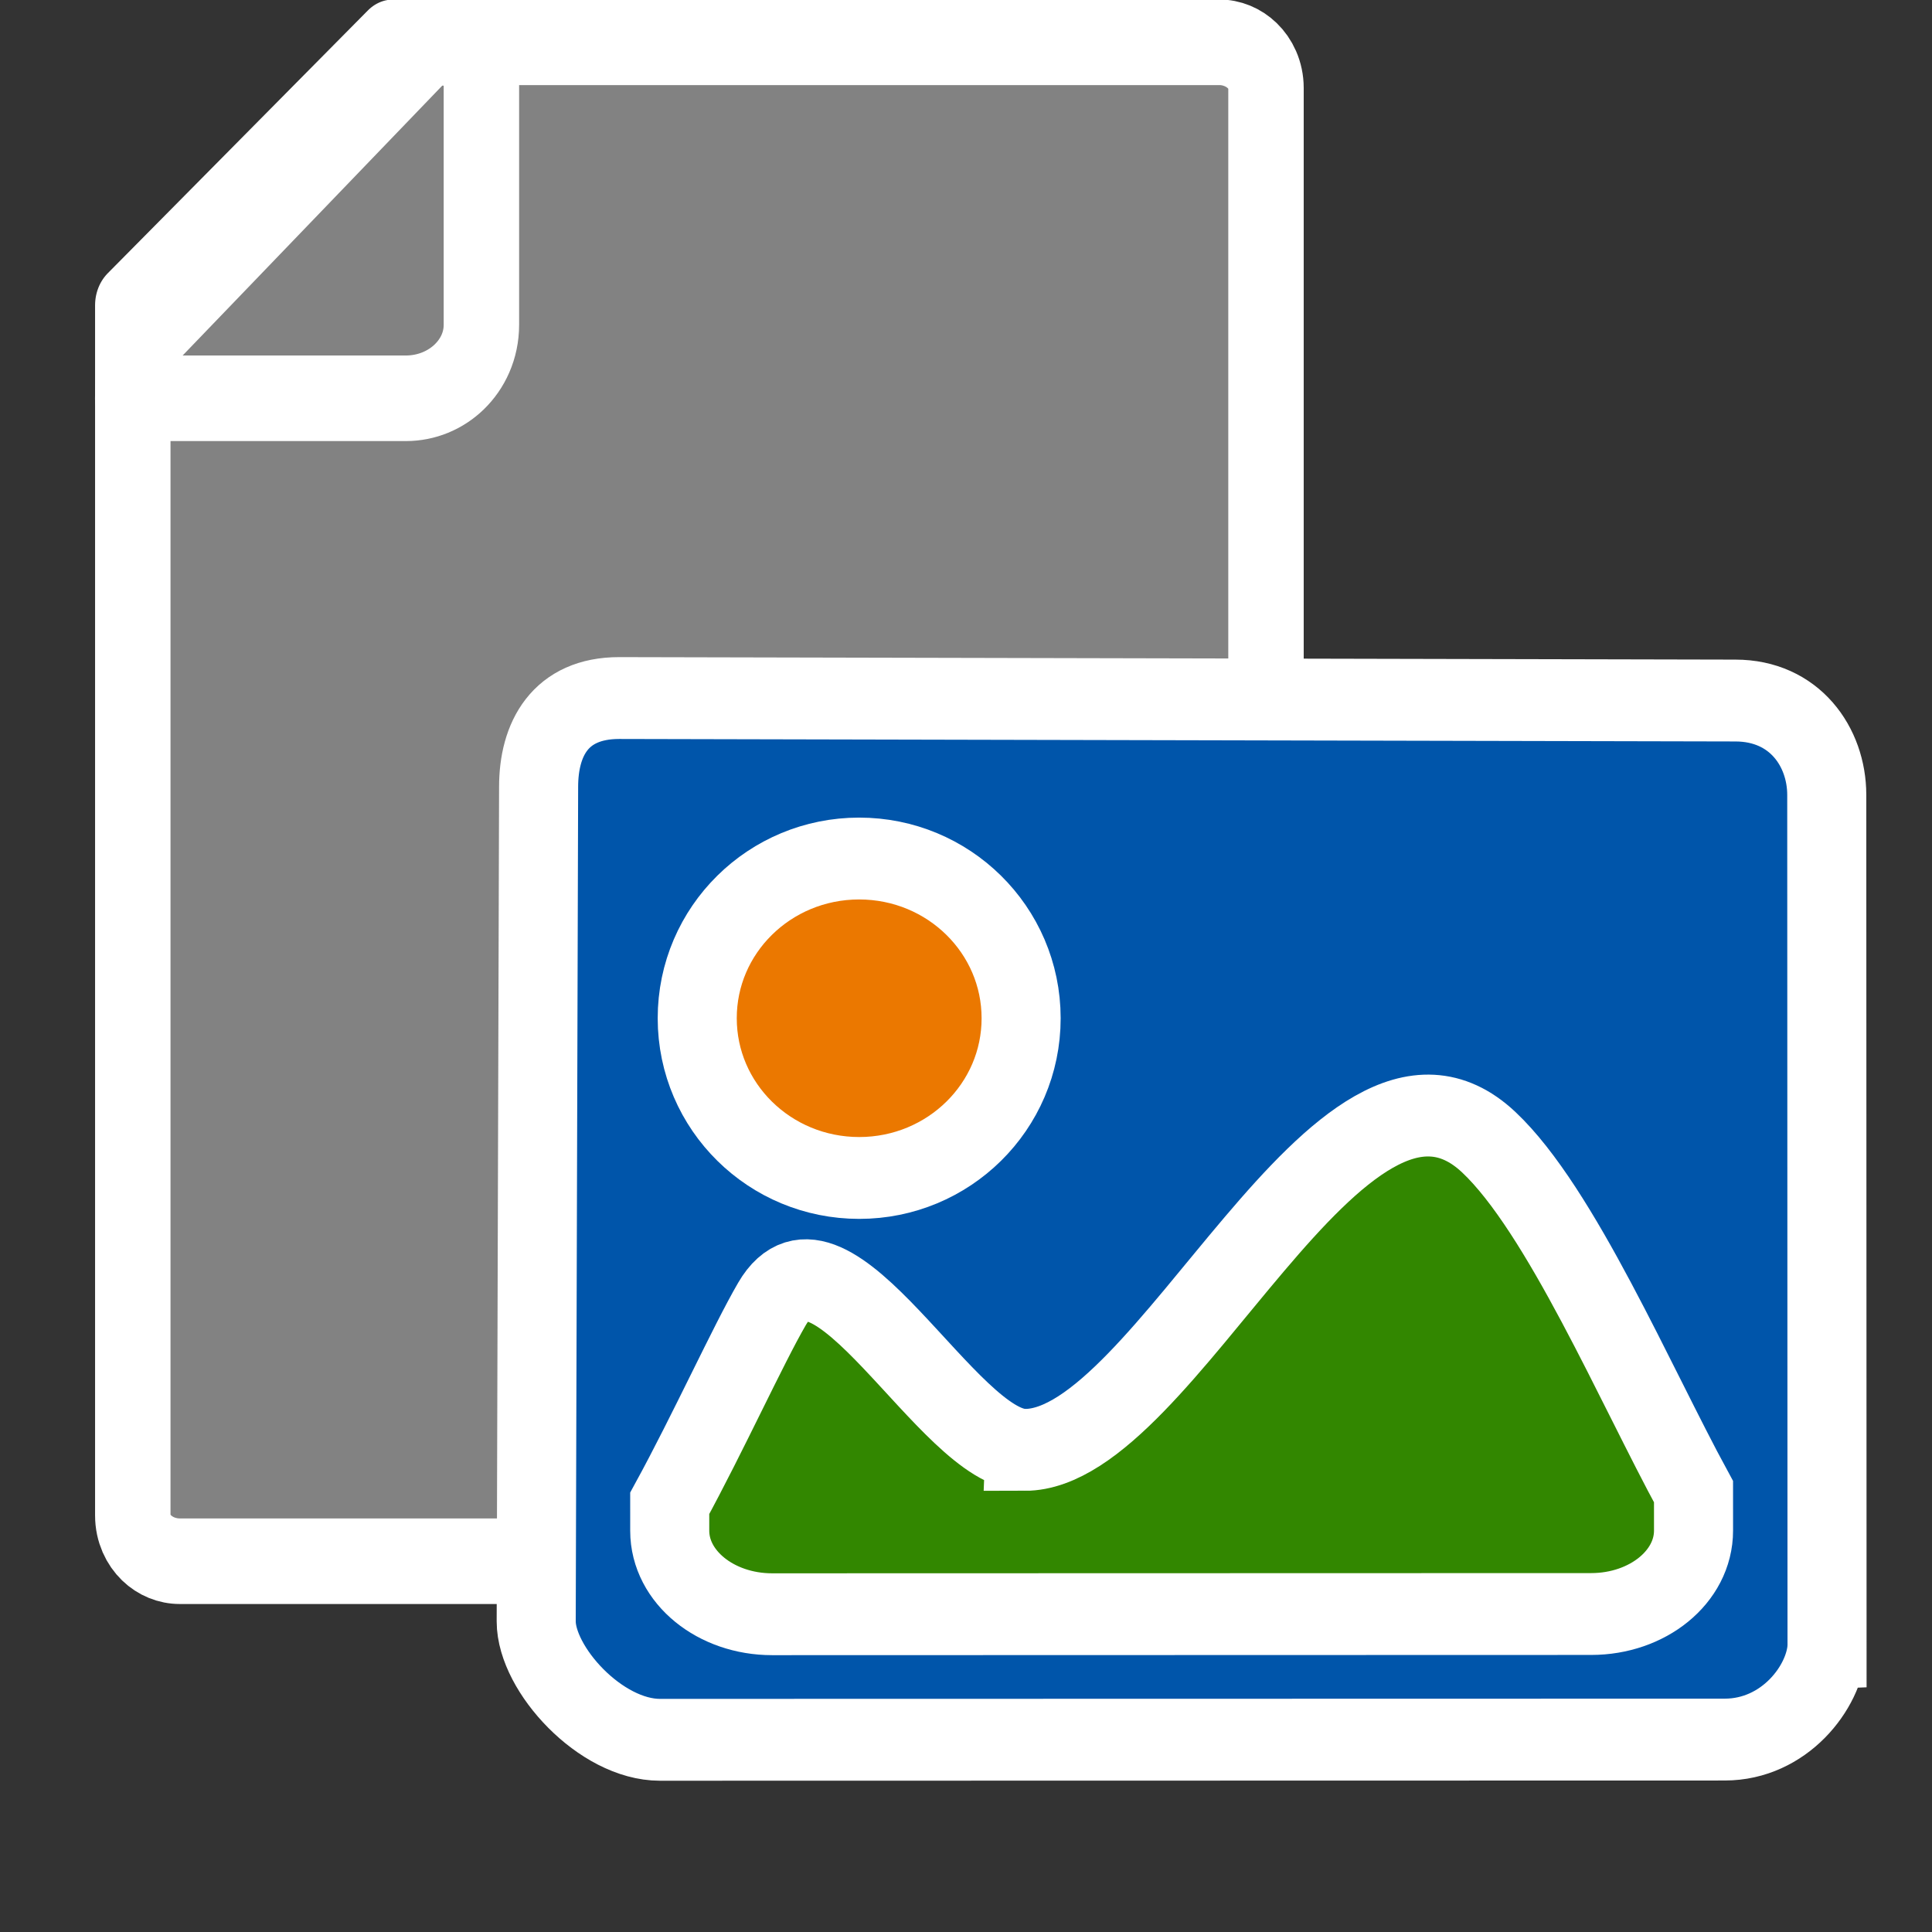 <?xml version="1.0" encoding="UTF-8" standalone="no"?>
<svg
   xmlns:dc="http://purl.org/dc/elements/1.1/"
   xmlns:cc="http://creativecommons.org/ns#"
   xmlns:rdf="http://www.w3.org/1999/02/22-rdf-syntax-ns#"
   xmlns:svg="http://www.w3.org/2000/svg"
   xmlns="http://www.w3.org/2000/svg"
   xmlns:sodipodi="http://sodipodi.sourceforge.net/DTD/sodipodi-0.dtd"
   xmlns:inkscape="http://www.inkscape.org/namespaces/inkscape"
   width="24"
   height="24"
   id="svg2"
   version="1.1"
   inkscape:version="1.0.2 (e86c870879, 2021-01-15, custom)"
   sodipodi:docname="GlobalDAModuleList_New_picture.svg">
  <rect width="100%" height="100%" fill="#333333" stroke="none"/>
  <defs
     id="defs4" />
  <sodipodi:namedview
     id="base"
     pagecolor="#e7eff7"
     bordercolor="#c2c2c2"
     borderopacity="1"
     inkscape:pageopacity="1"
     inkscape:pageshadow="2"
     inkscape:zoom="29.744393"
     inkscape:cx="3.5764442"
     inkscape:cy="12.227939"
     inkscape:current-layer="g3079"
     showgrid="true"
     inkscape:grid-bbox="true"
     inkscape:document-units="px"
     inkscape:showpageshadow="true"
     objecttolerance="5"
     guidetolerance="10000"
     showguides="false"
     inkscape:guide-bbox="true"
     guidecolor="#ffa800"
     guideopacity="0.498"
     guidehicolor="#ffdc00"
     guidehiopacity="0.498"
     inkscape:window-width="1920"
     inkscape:window-height="1137"
     inkscape:window-x="-8"
     inkscape:window-y="-8"
     inkscape:window-maximized="1"
     inkscape:snap-grids="false"
     inkscape:snap-bbox="true"
     inkscape:snap-page="false"
     inkscape:snap-to-guides="false"
     inkscape:document-rotation="0">
    <inkscape:grid
       type="xygrid"
       id="grid2985"
       empspacing="2"
       visible="true"
       enabled="true"
       snapvisiblegridlinesonly="true"
       color="#5ea257"
       opacity="0.118"
       empcolor="#608b44"
       empopacity="0.235"
       originx="0"
       originy="0"
       spacingx="1"
       spacingy="1" />
    <sodipodi:guide
       orientation="1,0"
       position="2.133,24.533"
       id="guide2987"
       inkscape:locked="false" />
    <sodipodi:guide
       orientation="0,1"
       position="5.333,23.467"
       id="guide2991"
       inkscape:locked="false" />
    <sodipodi:guide
       orientation="0,1"
       position="7.467,2.133"
       id="guide2993"
       inkscape:locked="false" />
    <sodipodi:guide
       orientation="1,0"
       position="23.467,4.267"
       id="guide3950"
       inkscape:locked="false" />
  </sodipodi:namedview>
  <g
     id="layer1"
     inkscape:label="Layer 1"
     inkscape:groupmode="layer"
     transform="translate(0,-8.533)">
    <g
       style="display:inline"
       transform="translate(-88.646,-609.086)"
       id="g4058">
      <g
         transform="translate(-3.087,-2.114)"
         id="g3987">
        <g
           style="display:inline"
           transform="translate(-25.627,0.018)"
           id="g4049">
          <g
             style="display:inline"
             transform="matrix(0.878,0,0,0.912,-12.567,56.428)"
             id="g4031">
            <g
               id="g8365">
              <g
                 id="g3772"
                 transform="matrix(0.998,0,0,1,0.306,0)">
                <g
                   id="g3817">
                  <g
                     id="g3850">
                    <g
                       id="g4800"
                       transform="matrix(1.387,0,0,1.332,-126.021,31.346)">
                      <g
                         id="g4018">
                        <g
                           id="g4796"
                           transform="matrix(1,0,0,1,21.012,-3.631)">
                          <g
                             id="g4002">
                            <g
                               transform="matrix(0.65,0,0,0.65,-54.288,342.475)"
                               style="display:inline"
                               id="g2993" />
                            <g
                               id="g4119">
                              <g
                                 transform="matrix(0.823,0,0,0.823,176.514,436.618)"
                                 inkscape:label="Layer 1"
                                 id="layer1-8">
                                <g
                                   id="g4058-9"
                                   transform="translate(-88.646,-609.086)"
                                   style="display:inline">
                                <g
                                   id="g3987-2"
                                   transform="translate(-3.087,-2.114)">
                                <g
                                   id="g4049-7"
                                   transform="translate(-25.627,0.018)"
                                   style="display:inline">
                                <g
                                   id="g8365-5"
                                   transform="matrix(0.878,0,0,0.912,-12.567,56.428)">
                                <g
                                   id="g3075"
                                   transform="matrix(1.385,0,0,1.332,-96.363,26.509)">
                                <g
                                   transform="matrix(1.75,0,0,1.667,-107.235,-311.507)"
                                   id="g3071"
                                   style="fill:#328700;stroke:#ffffff;stroke-width:0.586">
                                <g
                                   transform="matrix(0.47,0,0,0.518,162.008,452.804)"
                                   id="g3"
                                   style="fill:#0055aa;stroke-width:0.976">
                                <g
                                   transform="matrix(1.407,0,0,1.34,-6.394,-5.782)"
                                   id="g3-1"
                                   style="stroke-width:0.711">
                                <g
                                   id="g3489"
                                   style="display:inline;stroke-width:0.672"
                                   transform="matrix(0.657,0,0,0.686,-94.227,-418.389)">
                                <g
                                   id="Layer_1"
                                   transform="matrix(0.766,0,0,0.679,154.687,618.107)"
                                   style="fill:#0055aa;stroke-width:1.467;stroke-linecap:round;stroke-linejoin:round" />
                                <g
                                   transform="matrix(1.082,0,0,1.035,-258.898,554.798)"
                                   style="display:inline;fill:#7b7b7b;stroke:#f2f2f2"
                                   id="g3039">
                                <g
                                   style="color:#000000;font-style:normal;font-variant:normal;font-weight:normal;font-stretch:normal;font-size:12.264px;line-height:125%;font-family:'Arial Rounded MT Bold';-inkscape-font-specification:'Arial Rounded MT Bold';text-indent:0;text-align:start;text-decoration:none;text-decoration-line:none;letter-spacing:0px;word-spacing:0px;text-transform:none;writing-mode:lr-tb;direction:ltr;text-anchor:start;visibility:visible;fill:#646464;fill-opacity:1;fill-rule:nonzero;stroke:none;stroke-width:1px;marker:none"
                                   id="g3264"
                                   transform="matrix(0.841,0,0,1.061,235.049,-536.898)">
                                <g
                                   id="g3233">
                                <g
                                   transform="matrix(1.189,0,0,0.942,170.596,553.007)"
                                   inkscape:label="Layer 1"
                                   id="layer1-5">
                                <g
                                   id="g4058-5"
                                   transform="translate(-88.646,-609.086)"
                                   style="display:inline">
                                <g
                                   id="g3987-1"
                                   transform="translate(-3.087,-2.114)">
                                <g
                                   id="g4049-71"
                                   transform="translate(-25.627,0.018)"
                                   style="display:inline">
                                <g
                                   id="g4031-1"
                                   transform="matrix(0.878,0,0,0.912,-12.567,56.428)"
                                   style="display:inline">
                                <g
                                   id="g3079">
                                <g
                                   style="display:inline;stroke-width:1.054;stroke-miterlimit:4;stroke-dasharray:none"
                                   id="g5317"
                                   transform="matrix(-1.012,0,0,1.109,317.428,-66.609)"
                                   inkscape:transform-center-x="1.0201923"
                                   inkscape:transform-center-y="3.8977262">
                                <path
                                   style="color:#000000;display:inline;overflow:visible;visibility:visible;fill:#828282;fill-opacity:1;fill-rule:evenodd;stroke:#ffffff;stroke-width:1.054;stroke-linecap:round;stroke-linejoin:round;stroke-miterlimit:4;stroke-dasharray:none;stroke-dashoffset:0;stroke-opacity:1;marker:none;enable-background:accumulate"
                                   d="m 150.528,619.201 h 11.538 l 3.636,3.238 v 14.906 c 0,0.312 -0.294,0.563 -0.659,0.563 h -14.516 c -0.365,0 -0.659,-0.251 -0.659,-0.563 v -17.582 c 0,-0.312 0.294,-0.563 0.659,-0.563 z"
                                   id="path5538"
                                   inkscape:connector-curvature="0"
                                   sodipodi:nodetypes="sccssssss" />
                                <path
                                   style="color:#000000;display:inline;overflow:visible;visibility:visible;fill:#828282;fill-opacity:1;fill-rule:evenodd;stroke:#ffffff;stroke-width:1.054;stroke-linecap:round;stroke-linejoin:round;stroke-miterlimit:4;stroke-dasharray:none;stroke-dashoffset:0;stroke-opacity:1;marker:none;enable-background:accumulate"
                                   d="m 161.576,619.201 4.107,3.763 0.02,0.621 h -3.815 c -0.586,0 -1.057,-0.403 -1.057,-0.904 v -3.458 z"
                                   id="path5315"
                                   inkscape:connector-curvature="0"
                                   sodipodi:nodetypes="cccsscc" />
                                </g>
                                <path
                                   inkscape:connector-curvature="0"
                                   id="path3984"
                                   d="m 173.694,642.016 c -0.038,0.54 -0.603,1.25 -1.444,1.251 l -15.058,0.003 c -0.84,1.9e-4 -1.75,-0.967 -1.75,-1.618 l 0.034,-11.397 c -2e-4,-0.649 0.3,-1.214 1.139,-1.214 l 15.783,0.034 c 0.841,-2.3e-4 1.292,0.637 1.293,1.287 l 0.004,11.654 z"
                                   style="color:#000000;font-style:normal;font-variant:normal;font-weight:normal;font-stretch:normal;font-size:medium;line-height:125%;font-family:'Arial Rounded MT Bold';-inkscape-font-specification:'Arial Rounded MT Bold';text-indent:0;text-align:start;text-decoration:none;text-decoration-line:none;letter-spacing:0px;word-spacing:0px;text-transform:none;writing-mode:lr-tb;direction:ltr;baseline-shift:baseline;text-anchor:start;display:inline;visibility:visible;fill:#0055aa;fill-opacity:1;fill-rule:nonzero;stroke:#ffffff;stroke-width:1.118;stroke-miterlimit:4;stroke-dasharray:none;marker:none"
                                   sodipodi:nodetypes="cccccccccc" />
                                <path
                                   inkscape:connector-curvature="0"
                                   id="path3988"
                                   d="m 162.352,639.309 c -1.076,2.7e-4 -2.76,-3.348 -3.575,-1.994 -0.339,0.563 -0.903,1.764 -1.447,2.725 l 1.3e-4,0.375 c 1.7e-4,0.63 0.649,1.14 1.448,1.14 l 11.582,-0.003 c 0.801,-1.9e-4 1.448,-0.51 1.447,-1.14 l -1.7e-4,-0.531 c -0.818,-1.45 -1.879,-3.852 -2.897,-4.775 -2.082,-1.887 -4.568,4.204 -6.558,4.204 z"
                                   style="color:#000000;font-style:normal;font-variant:normal;font-weight:normal;font-stretch:normal;font-size:medium;line-height:125%;font-family:'Arial Rounded MT Bold';-inkscape-font-specification:'Arial Rounded MT Bold';text-indent:0;text-align:start;text-decoration:none;text-decoration-line:none;letter-spacing:0px;word-spacing:0px;text-transform:none;writing-mode:lr-tb;direction:ltr;baseline-shift:baseline;text-anchor:start;display:inline;visibility:visible;fill:#328700;fill-opacity:1;fill-rule:nonzero;stroke:#ffffff;stroke-width:1.118;stroke-miterlimit:4;stroke-dasharray:none;marker:none"
                                   sodipodi:nodetypes="ccccccccccc" />
                                <path
                                   inkscape:connector-curvature="0"
                                   id="path3"
                                   d="m 160.01,635.596 c 1.265,-3.1e-4 2.29,-0.976 2.289,-2.182 -3.9e-4,-1.206 -1.025,-2.181 -2.291,-2.181 -1.265,3.3e-4 -2.29,0.976 -2.289,2.182 3.8e-4,1.206 1.025,2.181 2.291,2.181 z"
                                   style="color:#000000;font-style:normal;font-variant:normal;font-weight:normal;font-stretch:normal;font-size:medium;line-height:125%;font-family:'Arial Rounded MT Bold';-inkscape-font-specification:'Arial Rounded MT Bold';text-indent:0;text-align:start;text-decoration:none;text-decoration-line:none;letter-spacing:0px;word-spacing:0px;text-transform:none;writing-mode:lr-tb;direction:ltr;baseline-shift:baseline;text-anchor:start;display:inline;visibility:visible;fill:#eb7800;fill-opacity:1;fill-rule:nonzero;stroke:#ffffff;stroke-width:1.118;stroke-miterlimit:4;stroke-dasharray:none;marker:none" />
                                </g>
                                </g>
                                </g>
                                </g>
                                </g>
                                </g>
                                </g>
                                </g>
                                <g
                                   style="color:#000000;font-style:normal;font-variant:normal;font-weight:normal;font-stretch:normal;font-size:12.264px;line-height:125%;font-family:'Arial Rounded MT Bold';-inkscape-font-specification:'Arial Rounded MT Bold';text-indent:0;text-align:start;text-decoration:none;text-decoration-line:none;letter-spacing:0px;word-spacing:0px;text-transform:none;writing-mode:lr-tb;direction:ltr;text-anchor:start;visibility:visible;fill:#646464;fill-opacity:1;fill-rule:nonzero;stroke:none;stroke-width:1px;marker:none"
                                   id="g9-1"
                                   transform="matrix(0.374,0,0,0.374,384.373,68.681)" />
                                <g
                                   style="color:#000000;font-style:normal;font-variant:normal;font-weight:normal;font-stretch:normal;font-size:12.264px;line-height:125%;font-family:'Arial Rounded MT Bold';-inkscape-font-specification:'Arial Rounded MT Bold';text-indent:0;text-align:start;text-decoration:none;text-decoration-line:none;letter-spacing:0px;word-spacing:0px;text-transform:none;writing-mode:lr-tb;direction:ltr;text-anchor:start;visibility:visible;fill:#646464;fill-opacity:1;fill-rule:nonzero;stroke:none;stroke-width:1px;marker:none"
                                   id="g11-7"
                                   transform="matrix(0.374,0,0,0.374,384.373,68.681)" />
                                <g
                                   style="color:#000000;font-style:normal;font-variant:normal;font-weight:normal;font-stretch:normal;font-size:12.264px;line-height:125%;font-family:'Arial Rounded MT Bold';-inkscape-font-specification:'Arial Rounded MT Bold';text-indent:0;text-align:start;text-decoration:none;text-decoration-line:none;letter-spacing:0px;word-spacing:0px;text-transform:none;writing-mode:lr-tb;direction:ltr;text-anchor:start;visibility:visible;fill:#646464;fill-opacity:1;fill-rule:nonzero;stroke:none;stroke-width:1px;marker:none"
                                   id="g13-4"
                                   transform="matrix(0.374,0,0,0.374,384.373,68.681)" />
                                <g
                                   style="color:#000000;font-style:normal;font-variant:normal;font-weight:normal;font-stretch:normal;font-size:12.264px;line-height:125%;font-family:'Arial Rounded MT Bold';-inkscape-font-specification:'Arial Rounded MT Bold';text-indent:0;text-align:start;text-decoration:none;text-decoration-line:none;letter-spacing:0px;word-spacing:0px;text-transform:none;writing-mode:lr-tb;direction:ltr;text-anchor:start;visibility:visible;fill:#646464;fill-opacity:1;fill-rule:nonzero;stroke:none;stroke-width:1px;marker:none"
                                   id="g15-0"
                                   transform="matrix(0.374,0,0,0.374,384.373,68.681)" />
                                <g
                                   style="color:#000000;font-style:normal;font-variant:normal;font-weight:normal;font-stretch:normal;font-size:12.264px;line-height:125%;font-family:'Arial Rounded MT Bold';-inkscape-font-specification:'Arial Rounded MT Bold';text-indent:0;text-align:start;text-decoration:none;text-decoration-line:none;letter-spacing:0px;word-spacing:0px;text-transform:none;writing-mode:lr-tb;direction:ltr;text-anchor:start;visibility:visible;fill:#646464;fill-opacity:1;fill-rule:nonzero;stroke:none;stroke-width:1px;marker:none"
                                   id="g17-9"
                                   transform="matrix(0.374,0,0,0.374,384.373,68.681)" />
                                <g
                                   style="color:#000000;font-style:normal;font-variant:normal;font-weight:normal;font-stretch:normal;font-size:12.264px;line-height:125%;font-family:'Arial Rounded MT Bold';-inkscape-font-specification:'Arial Rounded MT Bold';text-indent:0;text-align:start;text-decoration:none;text-decoration-line:none;letter-spacing:0px;word-spacing:0px;text-transform:none;writing-mode:lr-tb;direction:ltr;text-anchor:start;visibility:visible;fill:#646464;fill-opacity:1;fill-rule:nonzero;stroke:none;stroke-width:1px;marker:none"
                                   id="g19-4"
                                   transform="matrix(0.374,0,0,0.374,384.373,68.681)" />
                                <g
                                   style="color:#000000;font-style:normal;font-variant:normal;font-weight:normal;font-stretch:normal;font-size:12.264px;line-height:125%;font-family:'Arial Rounded MT Bold';-inkscape-font-specification:'Arial Rounded MT Bold';text-indent:0;text-align:start;text-decoration:none;text-decoration-line:none;letter-spacing:0px;word-spacing:0px;text-transform:none;writing-mode:lr-tb;direction:ltr;text-anchor:start;visibility:visible;fill:#646464;fill-opacity:1;fill-rule:nonzero;stroke:none;stroke-width:1px;marker:none"
                                   id="g21-8"
                                   transform="matrix(0.374,0,0,0.374,384.373,68.681)" />
                                <g
                                   style="color:#000000;font-style:normal;font-variant:normal;font-weight:normal;font-stretch:normal;font-size:12.264px;line-height:125%;font-family:'Arial Rounded MT Bold';-inkscape-font-specification:'Arial Rounded MT Bold';text-indent:0;text-align:start;text-decoration:none;text-decoration-line:none;letter-spacing:0px;word-spacing:0px;text-transform:none;writing-mode:lr-tb;direction:ltr;text-anchor:start;visibility:visible;fill:#646464;fill-opacity:1;fill-rule:nonzero;stroke:none;stroke-width:1px;marker:none"
                                   id="g23-8"
                                   transform="matrix(0.374,0,0,0.374,384.373,68.681)" />
                                <g
                                   style="color:#000000;font-style:normal;font-variant:normal;font-weight:normal;font-stretch:normal;font-size:12.264px;line-height:125%;font-family:'Arial Rounded MT Bold';-inkscape-font-specification:'Arial Rounded MT Bold';text-indent:0;text-align:start;text-decoration:none;text-decoration-line:none;letter-spacing:0px;word-spacing:0px;text-transform:none;writing-mode:lr-tb;direction:ltr;text-anchor:start;visibility:visible;fill:#646464;fill-opacity:1;fill-rule:nonzero;stroke:none;stroke-width:1px;marker:none"
                                   id="g25-2"
                                   transform="matrix(0.374,0,0,0.374,384.373,68.681)" />
                                <g
                                   style="color:#000000;font-style:normal;font-variant:normal;font-weight:normal;font-stretch:normal;font-size:12.264px;line-height:125%;font-family:'Arial Rounded MT Bold';-inkscape-font-specification:'Arial Rounded MT Bold';text-indent:0;text-align:start;text-decoration:none;text-decoration-line:none;letter-spacing:0px;word-spacing:0px;text-transform:none;writing-mode:lr-tb;direction:ltr;text-anchor:start;visibility:visible;fill:#646464;fill-opacity:1;fill-rule:nonzero;stroke:none;stroke-width:1px;marker:none"
                                   id="g27-4"
                                   transform="matrix(0.374,0,0,0.374,384.373,68.681)" />
                                <g
                                   style="color:#000000;font-style:normal;font-variant:normal;font-weight:normal;font-stretch:normal;font-size:12.264px;line-height:125%;font-family:'Arial Rounded MT Bold';-inkscape-font-specification:'Arial Rounded MT Bold';text-indent:0;text-align:start;text-decoration:none;text-decoration-line:none;letter-spacing:0px;word-spacing:0px;text-transform:none;writing-mode:lr-tb;direction:ltr;text-anchor:start;visibility:visible;fill:#646464;fill-opacity:1;fill-rule:nonzero;stroke:none;stroke-width:1px;marker:none"
                                   id="g29-5"
                                   transform="matrix(0.374,0,0,0.374,384.373,68.681)" />
                                <g
                                   style="color:#000000;font-style:normal;font-variant:normal;font-weight:normal;font-stretch:normal;font-size:12.264px;line-height:125%;font-family:'Arial Rounded MT Bold';-inkscape-font-specification:'Arial Rounded MT Bold';text-indent:0;text-align:start;text-decoration:none;text-decoration-line:none;letter-spacing:0px;word-spacing:0px;text-transform:none;writing-mode:lr-tb;direction:ltr;text-anchor:start;visibility:visible;fill:#646464;fill-opacity:1;fill-rule:nonzero;stroke:none;stroke-width:1px;marker:none"
                                   id="g31-5"
                                   transform="matrix(0.374,0,0,0.374,384.373,68.681)" />
                                <g
                                   style="color:#000000;font-style:normal;font-variant:normal;font-weight:normal;font-stretch:normal;font-size:12.264px;line-height:125%;font-family:'Arial Rounded MT Bold';-inkscape-font-specification:'Arial Rounded MT Bold';text-indent:0;text-align:start;text-decoration:none;text-decoration-line:none;letter-spacing:0px;word-spacing:0px;text-transform:none;writing-mode:lr-tb;direction:ltr;text-anchor:start;visibility:visible;fill:#646464;fill-opacity:1;fill-rule:nonzero;stroke:none;stroke-width:1px;marker:none"
                                   id="g33-1"
                                   transform="matrix(0.374,0,0,0.374,384.373,68.681)" />
                                <g
                                   style="color:#000000;font-style:normal;font-variant:normal;font-weight:normal;font-stretch:normal;font-size:12.264px;line-height:125%;font-family:'Arial Rounded MT Bold';-inkscape-font-specification:'Arial Rounded MT Bold';text-indent:0;text-align:start;text-decoration:none;text-decoration-line:none;letter-spacing:0px;word-spacing:0px;text-transform:none;writing-mode:lr-tb;direction:ltr;text-anchor:start;visibility:visible;fill:#646464;fill-opacity:1;fill-rule:nonzero;stroke:none;stroke-width:1px;marker:none"
                                   id="g35-7"
                                   transform="matrix(0.374,0,0,0.374,384.373,68.681)" />
                                <g
                                   style="color:#000000;font-style:normal;font-variant:normal;font-weight:normal;font-stretch:normal;font-size:12.264px;line-height:125%;font-family:'Arial Rounded MT Bold';-inkscape-font-specification:'Arial Rounded MT Bold';text-indent:0;text-align:start;text-decoration:none;text-decoration-line:none;letter-spacing:0px;word-spacing:0px;text-transform:none;writing-mode:lr-tb;direction:ltr;text-anchor:start;visibility:visible;fill:#646464;fill-opacity:1;fill-rule:nonzero;stroke:none;stroke-width:1px;marker:none"
                                   id="g37-1"
                                   transform="matrix(0.374,0,0,0.374,384.373,68.681)" />
                                </g>
                                </g>
                                </g>
                                </g>
                                </g>
                                </g>
                                </g>
                                </g>
                                </g>
                                </g>
                              </g>
                            </g>
                          </g>
                        </g>
                      </g>
                    </g>
                  </g>
                </g>
              </g>
            </g>
          </g>
        </g>
      </g>
    </g>
  </g>
</svg>
